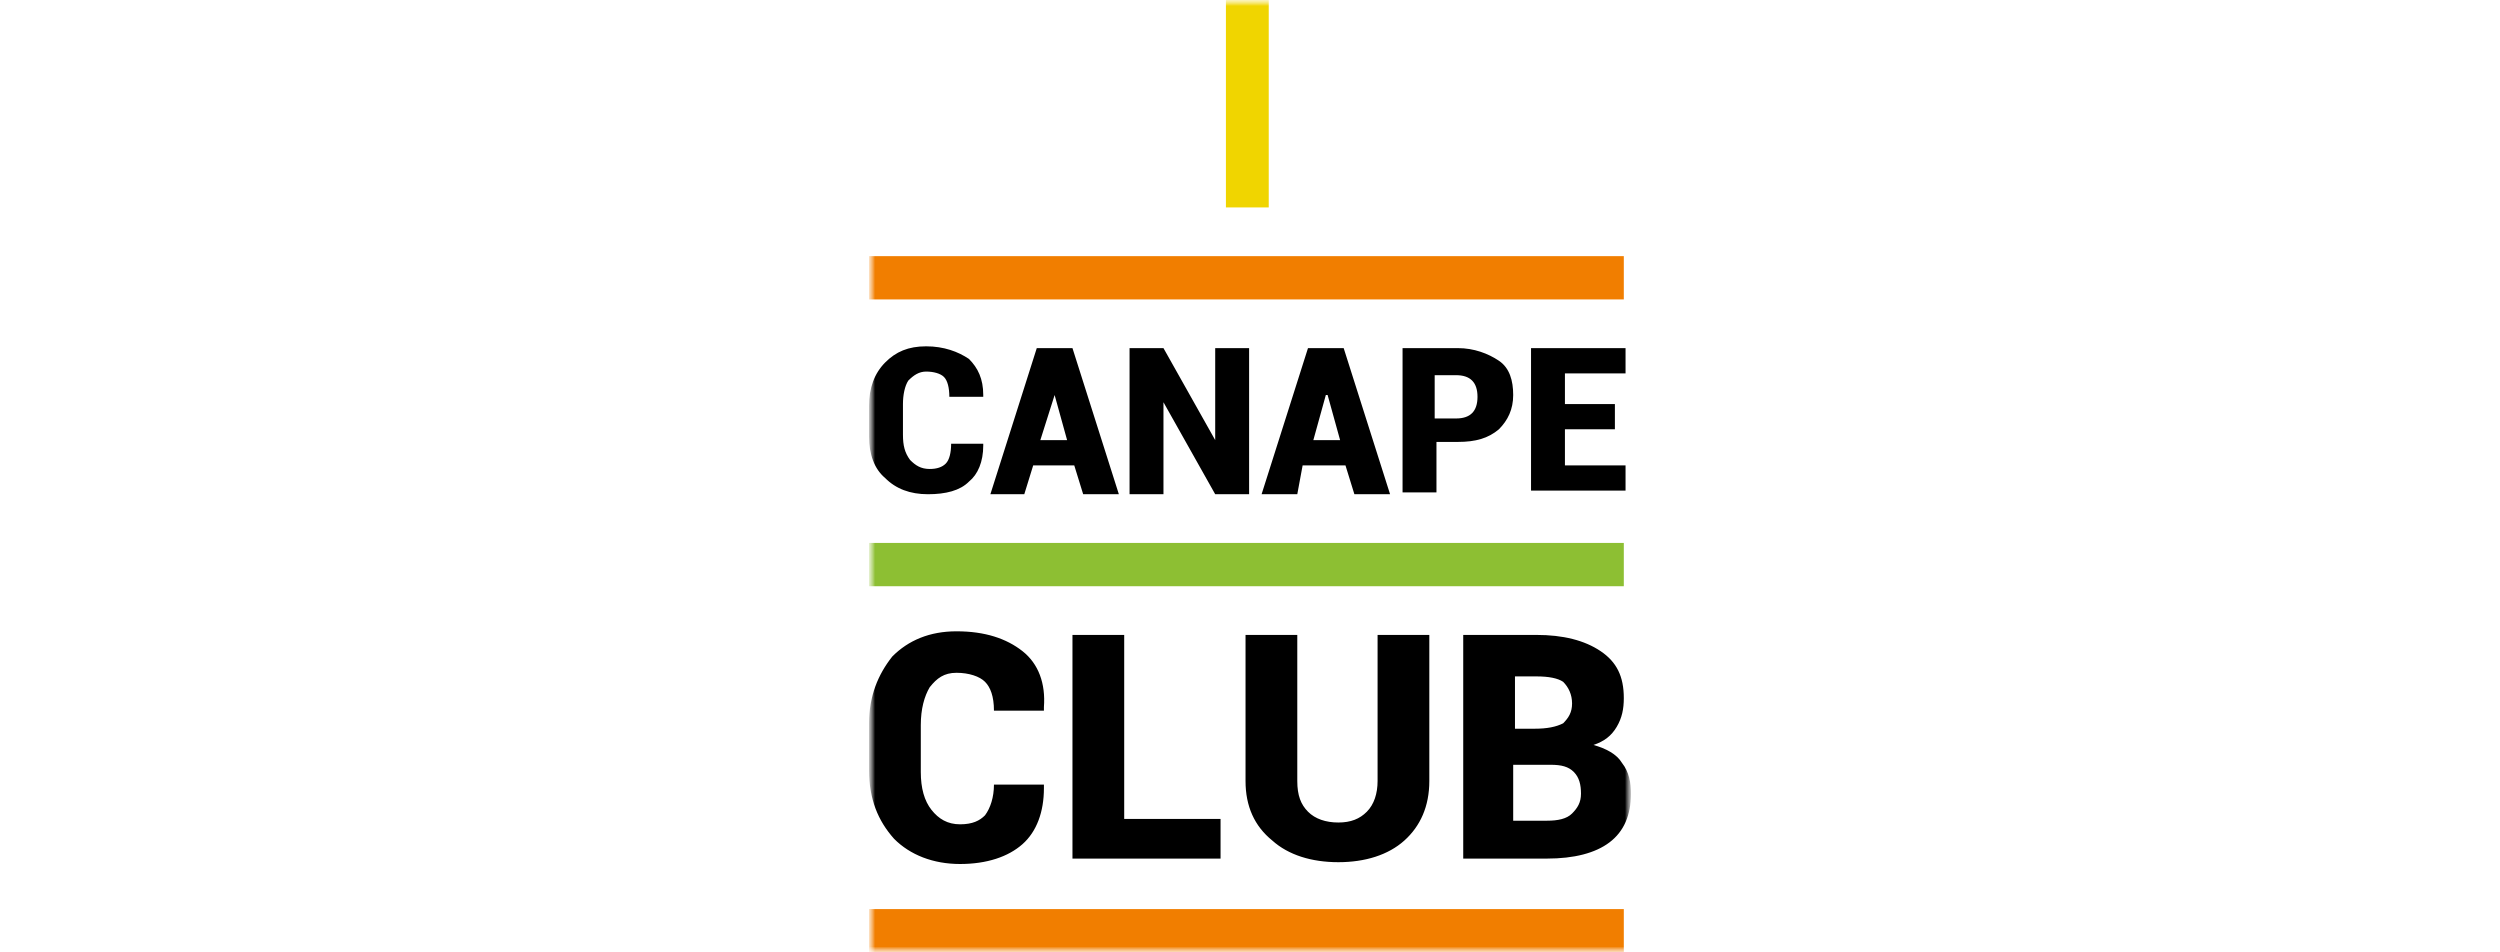 <svg width="210" height="80" viewBox="0 0 210 80" fill="none" xmlns="http://www.w3.org/2000/svg">
<mask id="mask0_256_50" style="mask-type:luminance" maskUnits="userSpaceOnUse" x="73" y="0" width="64" height="80">
<path d="M137 0H73V80H137V0Z" fill="white"/>
</mask>
<g mask="url(#mask0_256_50)">
<mask id="mask1_256_50" style="mask-type:luminance" maskUnits="userSpaceOnUse" x="73" y="0" width="64" height="80">
<path d="M137 0H73V80H137V0Z" fill="white"/>
</mask>
<g mask="url(#mask1_256_50)">
<path d="M106.574 0H102.977V17.424H106.574V0Z" fill="#F0D500"/>
<path d="M73 36.667V34.091C73 32.576 73.45 31.363 74.349 30.454C75.248 29.545 76.297 29.091 77.796 29.091C79.295 29.091 80.494 29.545 81.393 30.151C82.143 30.909 82.593 31.818 82.593 33.182V33.333H79.745C79.745 32.576 79.595 31.97 79.295 31.667C78.995 31.363 78.396 31.212 77.796 31.212C77.197 31.212 76.747 31.515 76.297 31.97C75.998 32.424 75.848 33.182 75.848 33.939V36.515C75.848 37.424 75.998 38.03 76.447 38.636C76.897 39.091 77.347 39.394 78.096 39.394C78.696 39.394 79.145 39.242 79.445 38.939C79.745 38.636 79.895 38.03 79.895 37.273H82.593V37.424C82.593 38.788 82.143 39.848 81.393 40.455C80.644 41.212 79.445 41.515 77.946 41.515C76.447 41.515 75.248 41.06 74.349 40.151C73.45 39.394 73 38.182 73 36.667ZM83.192 41.515L87.089 29.242H88.588H90.087L93.984 41.515H90.986L90.237 39.091H86.789L86.04 41.515H83.192ZM87.389 36.97H89.637L88.588 33.182L87.389 36.97ZM94.883 41.515V29.242H97.731L102.077 36.97V29.242H104.925V41.515H102.077L97.731 33.788V41.515H94.883ZM105.974 41.515L109.871 29.242H111.37H112.869L116.766 41.515H113.768L113.019 39.091H109.421L108.972 41.515H105.974ZM110.321 36.97H112.569L111.52 33.182H111.37L110.321 36.97ZM117.815 41.515V29.242H122.461C123.81 29.242 125.009 29.697 125.909 30.303C126.808 30.909 127.108 31.97 127.108 33.182C127.108 34.394 126.658 35.303 125.909 36.06C125.009 36.818 123.96 37.121 122.461 37.121H120.663V41.364H117.815V41.515ZM120.513 35.151H122.311C122.911 35.151 123.361 35 123.66 34.697C123.96 34.394 124.11 33.939 124.11 33.333C124.11 32.727 123.96 32.273 123.66 31.97C123.361 31.667 122.911 31.515 122.311 31.515H120.513V35.151ZM128.607 41.515V29.242H136.55V31.363H131.454V33.939H135.651V36.06H131.454V39.091H136.55V41.212H128.607V41.515Z" fill="black"/>
<path d="M73 64.697V60.758C73 58.485 73.749 56.667 74.948 55.151C76.297 53.788 78.096 53.03 80.344 53.03C82.742 53.03 84.541 53.636 85.89 54.697C87.239 55.758 87.838 57.424 87.689 59.394V59.545V59.697H83.492C83.492 58.485 83.192 57.727 82.742 57.273C82.293 56.818 81.393 56.515 80.344 56.515C79.295 56.515 78.696 56.97 78.096 57.727C77.646 58.485 77.347 59.545 77.347 60.909V64.849C77.347 66.212 77.646 67.273 78.246 68.03C78.845 68.788 79.595 69.242 80.644 69.242C81.693 69.242 82.293 68.939 82.742 68.485C83.192 67.879 83.492 66.97 83.492 65.909H87.689V66.061V66.212C87.689 68.182 87.089 69.849 85.89 70.909C84.691 71.97 82.892 72.576 80.644 72.576C78.396 72.576 76.447 71.818 75.098 70.454C73.749 68.939 73 67.121 73 64.697ZM90.087 72.273V53.333H94.433V68.788H102.527V72.121H90.087V72.273ZM104.625 65.606V53.333H108.972V65.606C108.972 66.818 109.272 67.576 109.871 68.182C110.471 68.788 111.37 69.091 112.419 69.091C113.468 69.091 114.218 68.788 114.817 68.182C115.417 67.576 115.717 66.667 115.717 65.606V53.333H120.063V65.606C120.063 67.727 119.314 69.394 117.965 70.606C116.616 71.818 114.667 72.424 112.419 72.424C110.171 72.424 108.222 71.818 106.874 70.606C105.375 69.394 104.625 67.727 104.625 65.606ZM122.911 72.273V53.333H129.056C131.305 53.333 133.103 53.788 134.452 54.697C135.801 55.606 136.4 56.818 136.4 58.636C136.4 59.545 136.251 60.303 135.801 61.061C135.351 61.818 134.752 62.273 133.853 62.576C134.902 62.879 135.801 63.333 136.251 64.091C136.85 64.849 137 65.757 137 66.667C137 68.485 136.4 69.849 135.201 70.757C134.002 71.667 132.204 72.121 129.956 72.121H122.911V72.273ZM127.258 68.939H129.956C130.855 68.939 131.604 68.788 132.054 68.333C132.504 67.879 132.803 67.424 132.803 66.667C132.803 65.909 132.653 65.303 132.204 64.849C131.754 64.394 131.155 64.242 130.255 64.242H129.956H127.108V68.939H127.258ZM127.258 61.212H128.906C129.956 61.212 130.705 61.061 131.305 60.758C131.754 60.303 132.054 59.849 132.054 59.091C132.054 58.333 131.754 57.727 131.305 57.273C130.855 56.97 130.105 56.818 129.056 56.818H127.258V61.212Z" fill="black"/>
<path d="M136.4 45.606H73V49.243H136.4V45.606Z" fill="#8DBF33"/>
<path d="M136.4 76.363H73V80H136.4V76.363Z" fill="#F17E00"/>
<path d="M136.4 21.516H73V25.152H136.4V21.516Z" fill="#F17E00"/>
</g>
</g>
</svg>

